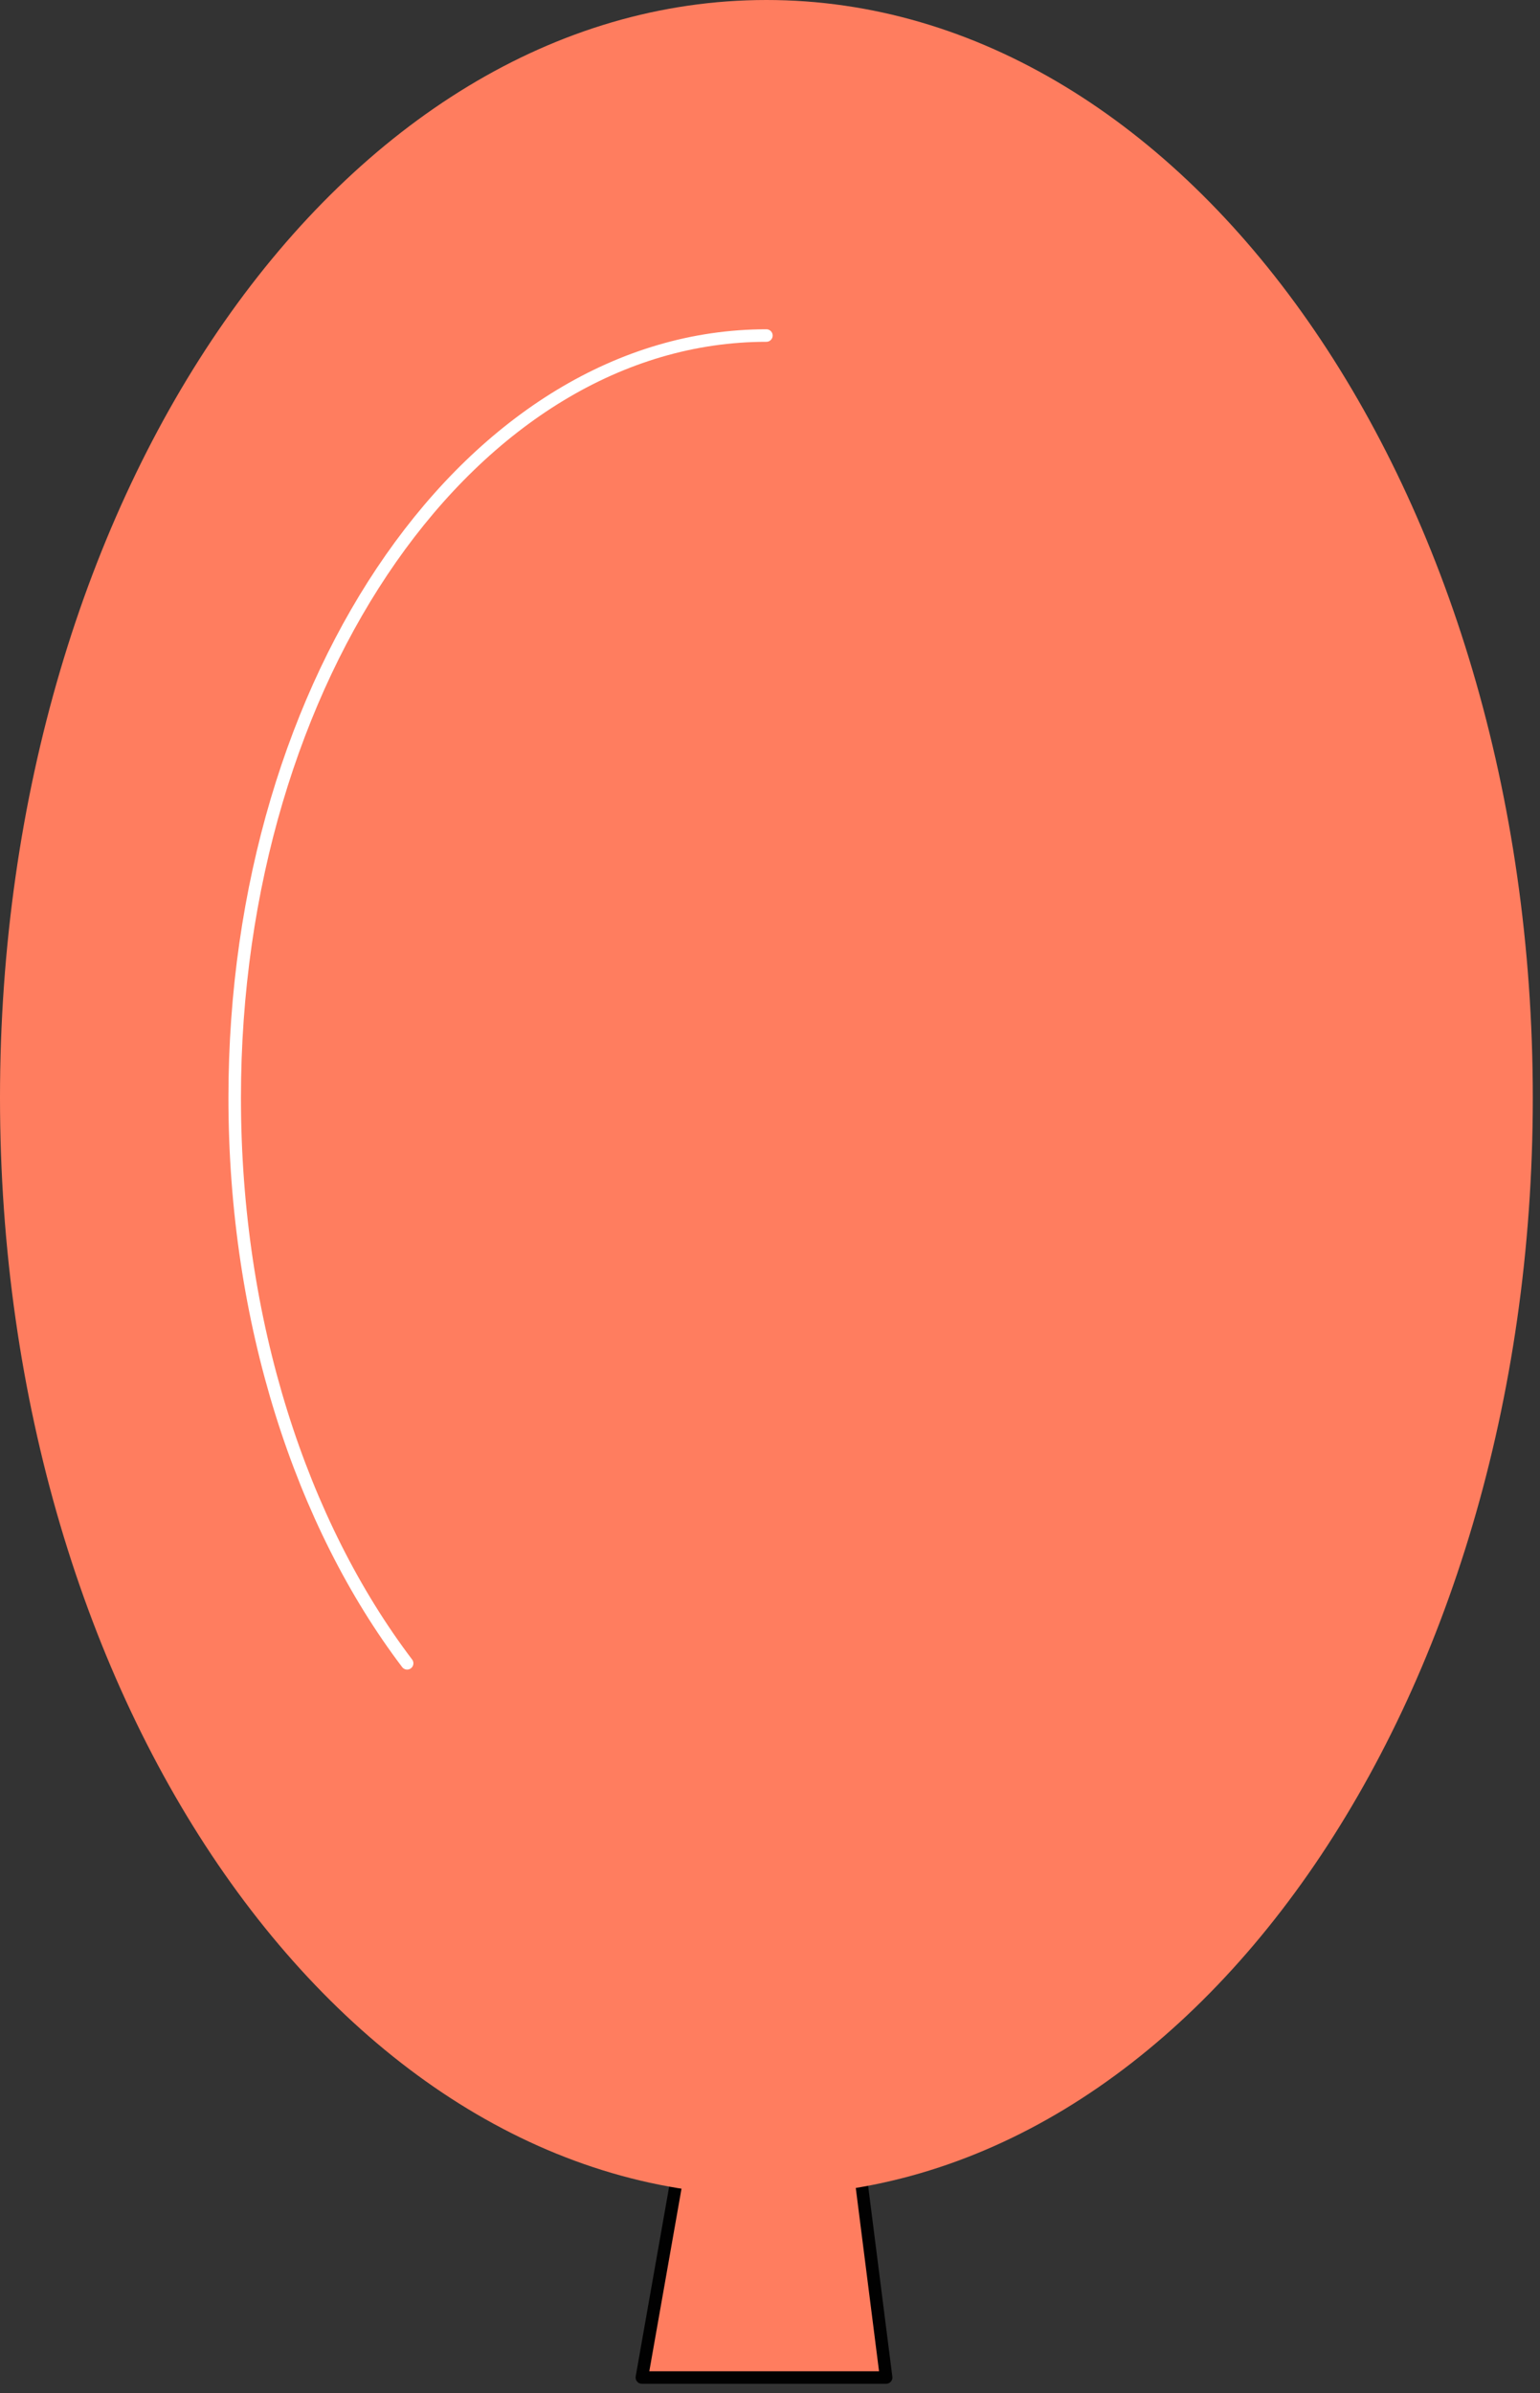 <svg width="123" height="191" viewBox="0 0 123 191" fill="none" xmlns="http://www.w3.org/2000/svg">
<rect x="0" y="0" width="123" height="191" fill="#333333" stroke="none"/>
<path d="M54.708 170.246L51.265 189.758H70.776L67.716 165.655L54.708 170.246Z" fill="#FF7D5F" stroke="#010101" stroke-miterlimit="10" stroke-linecap="round" stroke-linejoin="round"/>
<path d="M61.212 175.22C95.019 175.22 122.425 135.996 122.425 87.61C122.425 39.224 95.019 0 61.212 0C27.406 0 0 39.224 0 87.61C0 135.996 27.406 175.22 61.212 175.22Z" fill="#FF7D5F"/>
<path d="M32.518 132.755C24.102 121.66 18.745 105.592 18.745 87.611C18.745 53.944 37.874 26.781 61.212 26.781" stroke="white" stroke-miterlimit="10" stroke-linecap="round" stroke-linejoin="round"/>
</svg>
